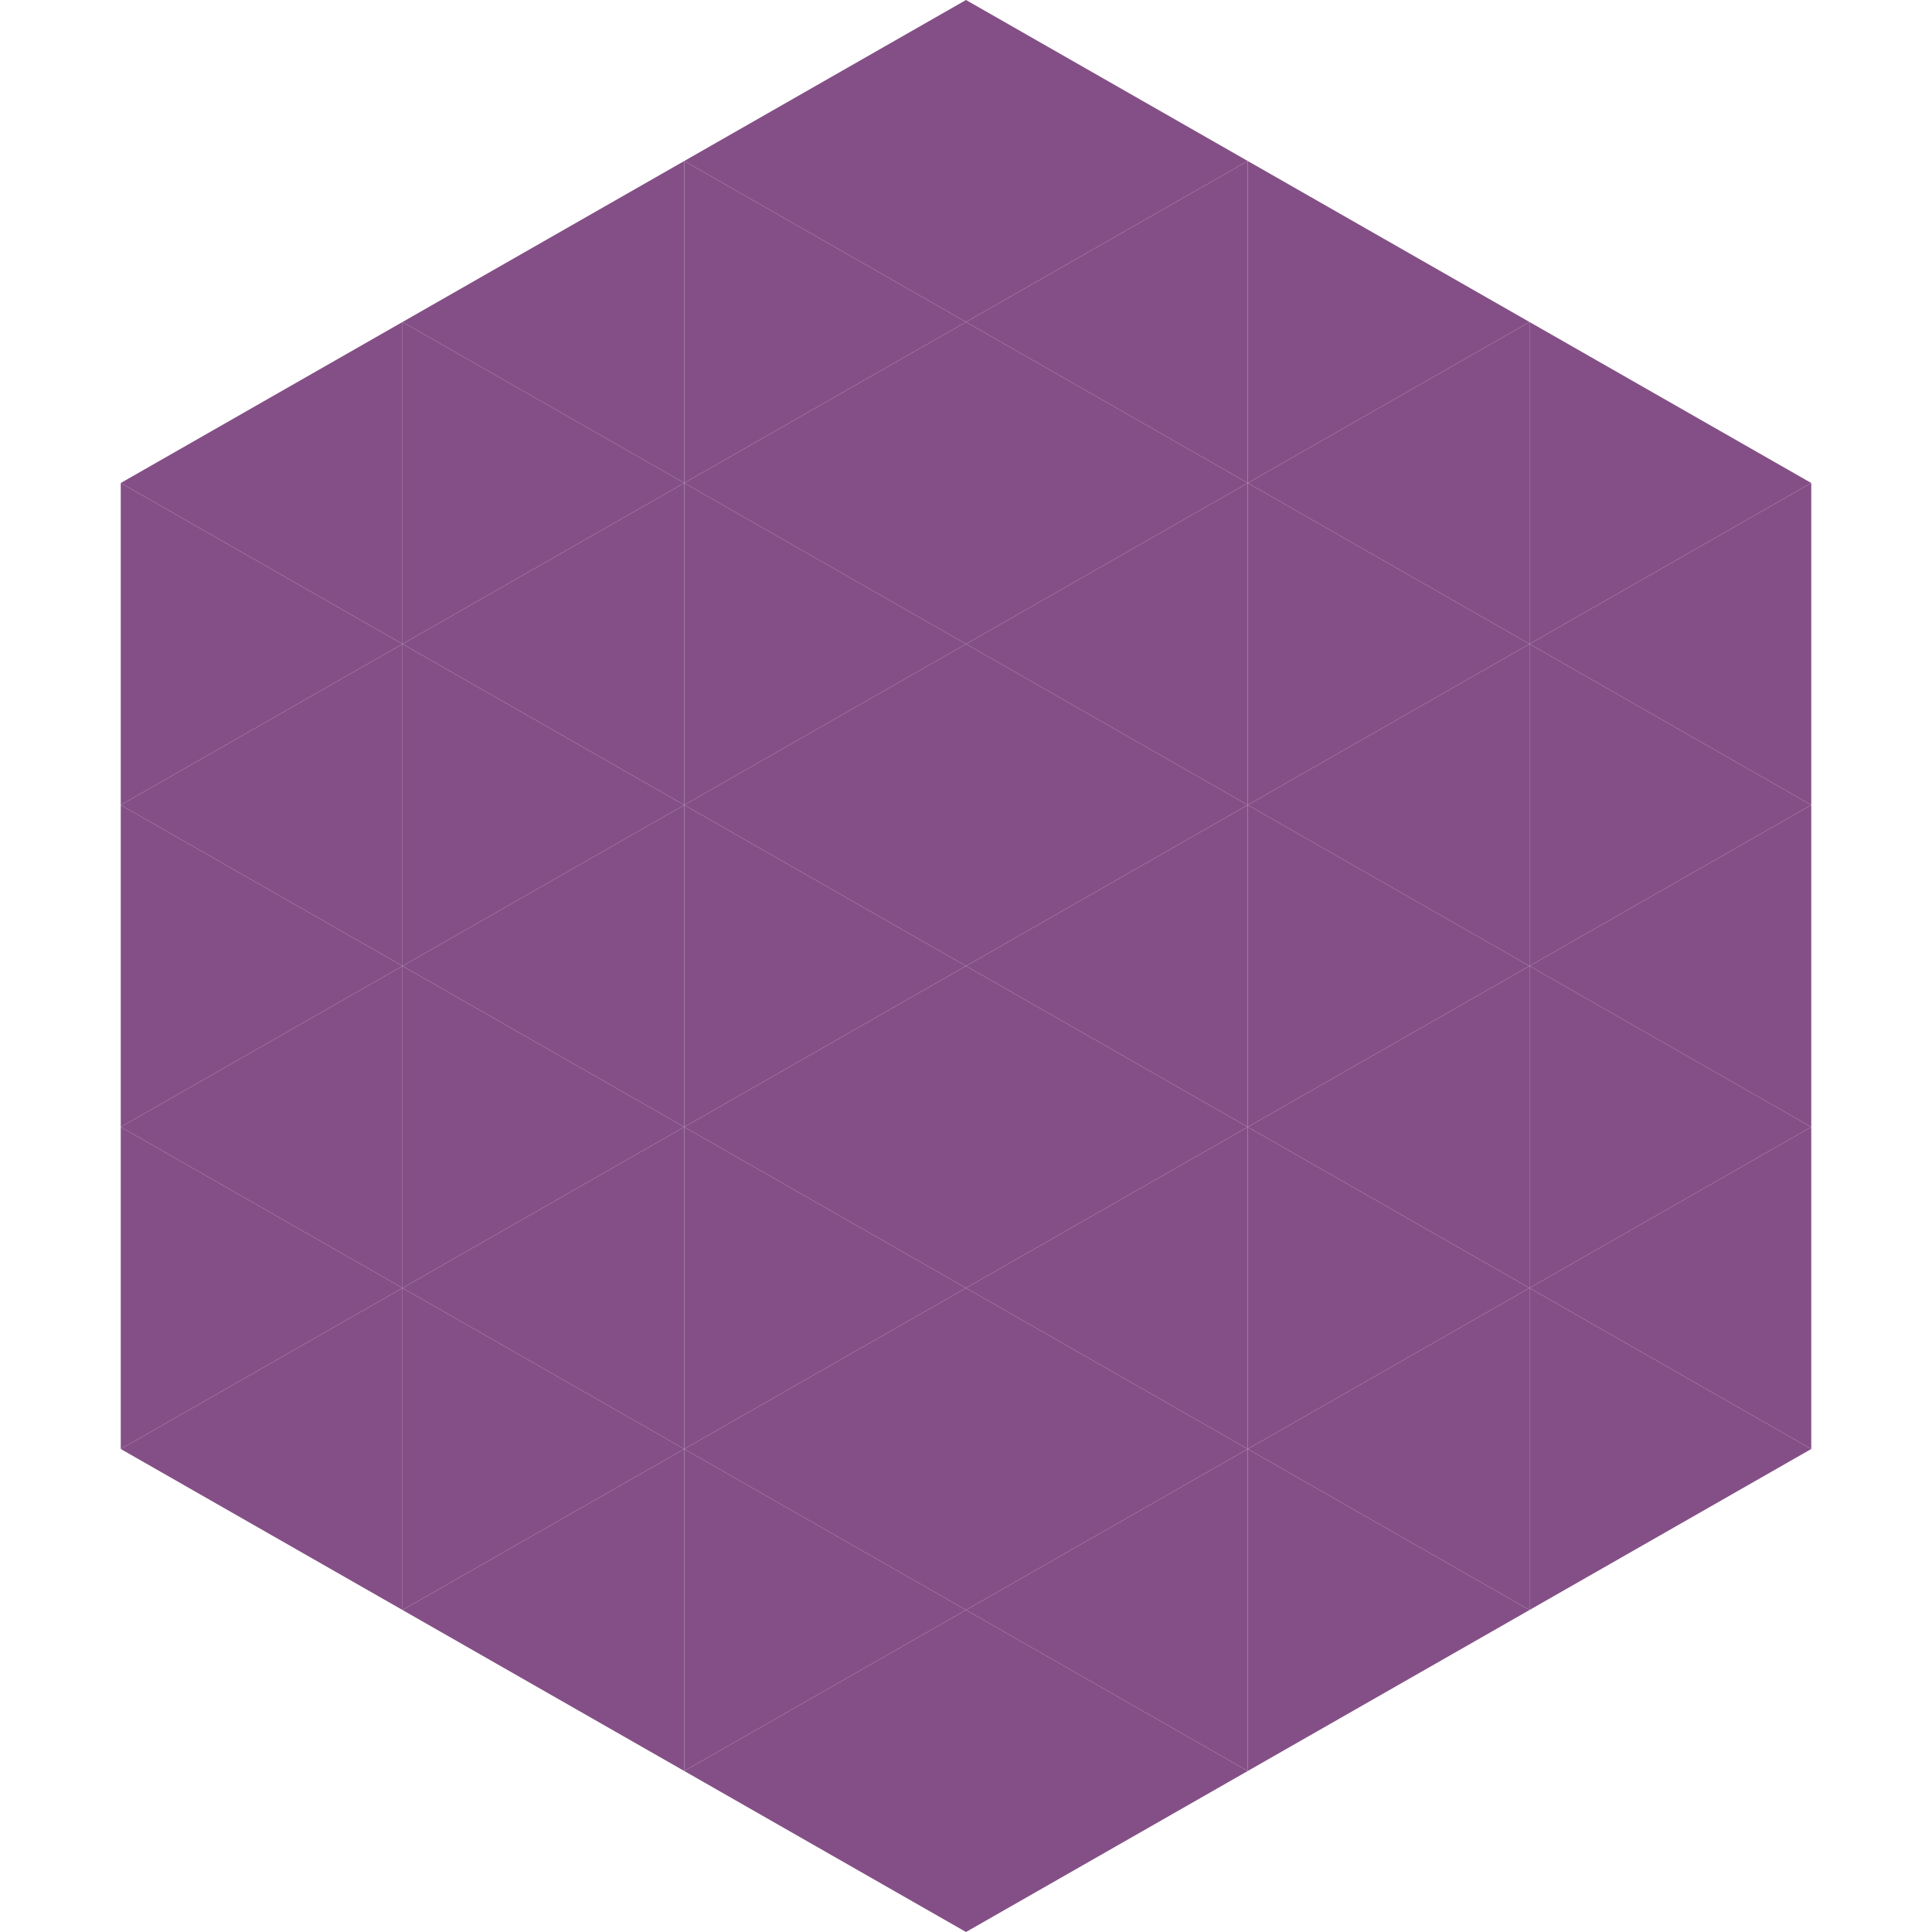<?xml version="1.0"?>
<!-- Generated by SVGo -->
<svg width="240" height="240"
     xmlns="http://www.w3.org/2000/svg"
     xmlns:xlink="http://www.w3.org/1999/xlink">
<polygon points="50,40 15,60 50,80" style="fill:rgb(132,79,134)" />
<polygon points="190,40 225,60 190,80" style="fill:rgb(132,79,134)" />
<polygon points="15,60 50,80 15,100" style="fill:rgb(132,79,134)" />
<polygon points="225,60 190,80 225,100" style="fill:rgb(132,79,134)" />
<polygon points="50,80 15,100 50,120" style="fill:rgb(132,79,134)" />
<polygon points="190,80 225,100 190,120" style="fill:rgb(132,79,134)" />
<polygon points="15,100 50,120 15,140" style="fill:rgb(132,79,134)" />
<polygon points="225,100 190,120 225,140" style="fill:rgb(132,79,134)" />
<polygon points="50,120 15,140 50,160" style="fill:rgb(132,79,134)" />
<polygon points="190,120 225,140 190,160" style="fill:rgb(132,79,134)" />
<polygon points="15,140 50,160 15,180" style="fill:rgb(132,79,134)" />
<polygon points="225,140 190,160 225,180" style="fill:rgb(132,79,134)" />
<polygon points="50,160 15,180 50,200" style="fill:rgb(132,79,134)" />
<polygon points="190,160 225,180 190,200" style="fill:rgb(132,79,134)" />
<polygon points="15,180 50,200 15,220" style="fill:rgb(255,255,255); fill-opacity:0" />
<polygon points="225,180 190,200 225,220" style="fill:rgb(255,255,255); fill-opacity:0" />
<polygon points="50,0 85,20 50,40" style="fill:rgb(255,255,255); fill-opacity:0" />
<polygon points="190,0 155,20 190,40" style="fill:rgb(255,255,255); fill-opacity:0" />
<polygon points="85,20 50,40 85,60" style="fill:rgb(132,79,134)" />
<polygon points="155,20 190,40 155,60" style="fill:rgb(132,79,134)" />
<polygon points="50,40 85,60 50,80" style="fill:rgb(132,79,134)" />
<polygon points="190,40 155,60 190,80" style="fill:rgb(132,79,134)" />
<polygon points="85,60 50,80 85,100" style="fill:rgb(132,79,134)" />
<polygon points="155,60 190,80 155,100" style="fill:rgb(132,79,134)" />
<polygon points="50,80 85,100 50,120" style="fill:rgb(132,79,134)" />
<polygon points="190,80 155,100 190,120" style="fill:rgb(132,79,134)" />
<polygon points="85,100 50,120 85,140" style="fill:rgb(132,79,134)" />
<polygon points="155,100 190,120 155,140" style="fill:rgb(132,79,134)" />
<polygon points="50,120 85,140 50,160" style="fill:rgb(132,79,134)" />
<polygon points="190,120 155,140 190,160" style="fill:rgb(132,79,134)" />
<polygon points="85,140 50,160 85,180" style="fill:rgb(132,79,134)" />
<polygon points="155,140 190,160 155,180" style="fill:rgb(132,79,134)" />
<polygon points="50,160 85,180 50,200" style="fill:rgb(132,79,134)" />
<polygon points="190,160 155,180 190,200" style="fill:rgb(132,79,134)" />
<polygon points="85,180 50,200 85,220" style="fill:rgb(132,79,134)" />
<polygon points="155,180 190,200 155,220" style="fill:rgb(132,79,134)" />
<polygon points="120,0 85,20 120,40" style="fill:rgb(132,79,134)" />
<polygon points="120,0 155,20 120,40" style="fill:rgb(132,79,134)" />
<polygon points="85,20 120,40 85,60" style="fill:rgb(132,79,134)" />
<polygon points="155,20 120,40 155,60" style="fill:rgb(132,79,134)" />
<polygon points="120,40 85,60 120,80" style="fill:rgb(132,79,134)" />
<polygon points="120,40 155,60 120,80" style="fill:rgb(132,79,134)" />
<polygon points="85,60 120,80 85,100" style="fill:rgb(132,79,134)" />
<polygon points="155,60 120,80 155,100" style="fill:rgb(132,79,134)" />
<polygon points="120,80 85,100 120,120" style="fill:rgb(132,79,134)" />
<polygon points="120,80 155,100 120,120" style="fill:rgb(132,79,134)" />
<polygon points="85,100 120,120 85,140" style="fill:rgb(132,79,134)" />
<polygon points="155,100 120,120 155,140" style="fill:rgb(132,79,134)" />
<polygon points="120,120 85,140 120,160" style="fill:rgb(132,79,134)" />
<polygon points="120,120 155,140 120,160" style="fill:rgb(132,79,134)" />
<polygon points="85,140 120,160 85,180" style="fill:rgb(132,79,134)" />
<polygon points="155,140 120,160 155,180" style="fill:rgb(132,79,134)" />
<polygon points="120,160 85,180 120,200" style="fill:rgb(132,79,134)" />
<polygon points="120,160 155,180 120,200" style="fill:rgb(132,79,134)" />
<polygon points="85,180 120,200 85,220" style="fill:rgb(132,79,134)" />
<polygon points="155,180 120,200 155,220" style="fill:rgb(132,79,134)" />
<polygon points="120,200 85,220 120,240" style="fill:rgb(132,79,134)" />
<polygon points="120,200 155,220 120,240" style="fill:rgb(132,79,134)" />
<polygon points="85,220 120,240 85,260" style="fill:rgb(255,255,255); fill-opacity:0" />
<polygon points="155,220 120,240 155,260" style="fill:rgb(255,255,255); fill-opacity:0" />
</svg>
